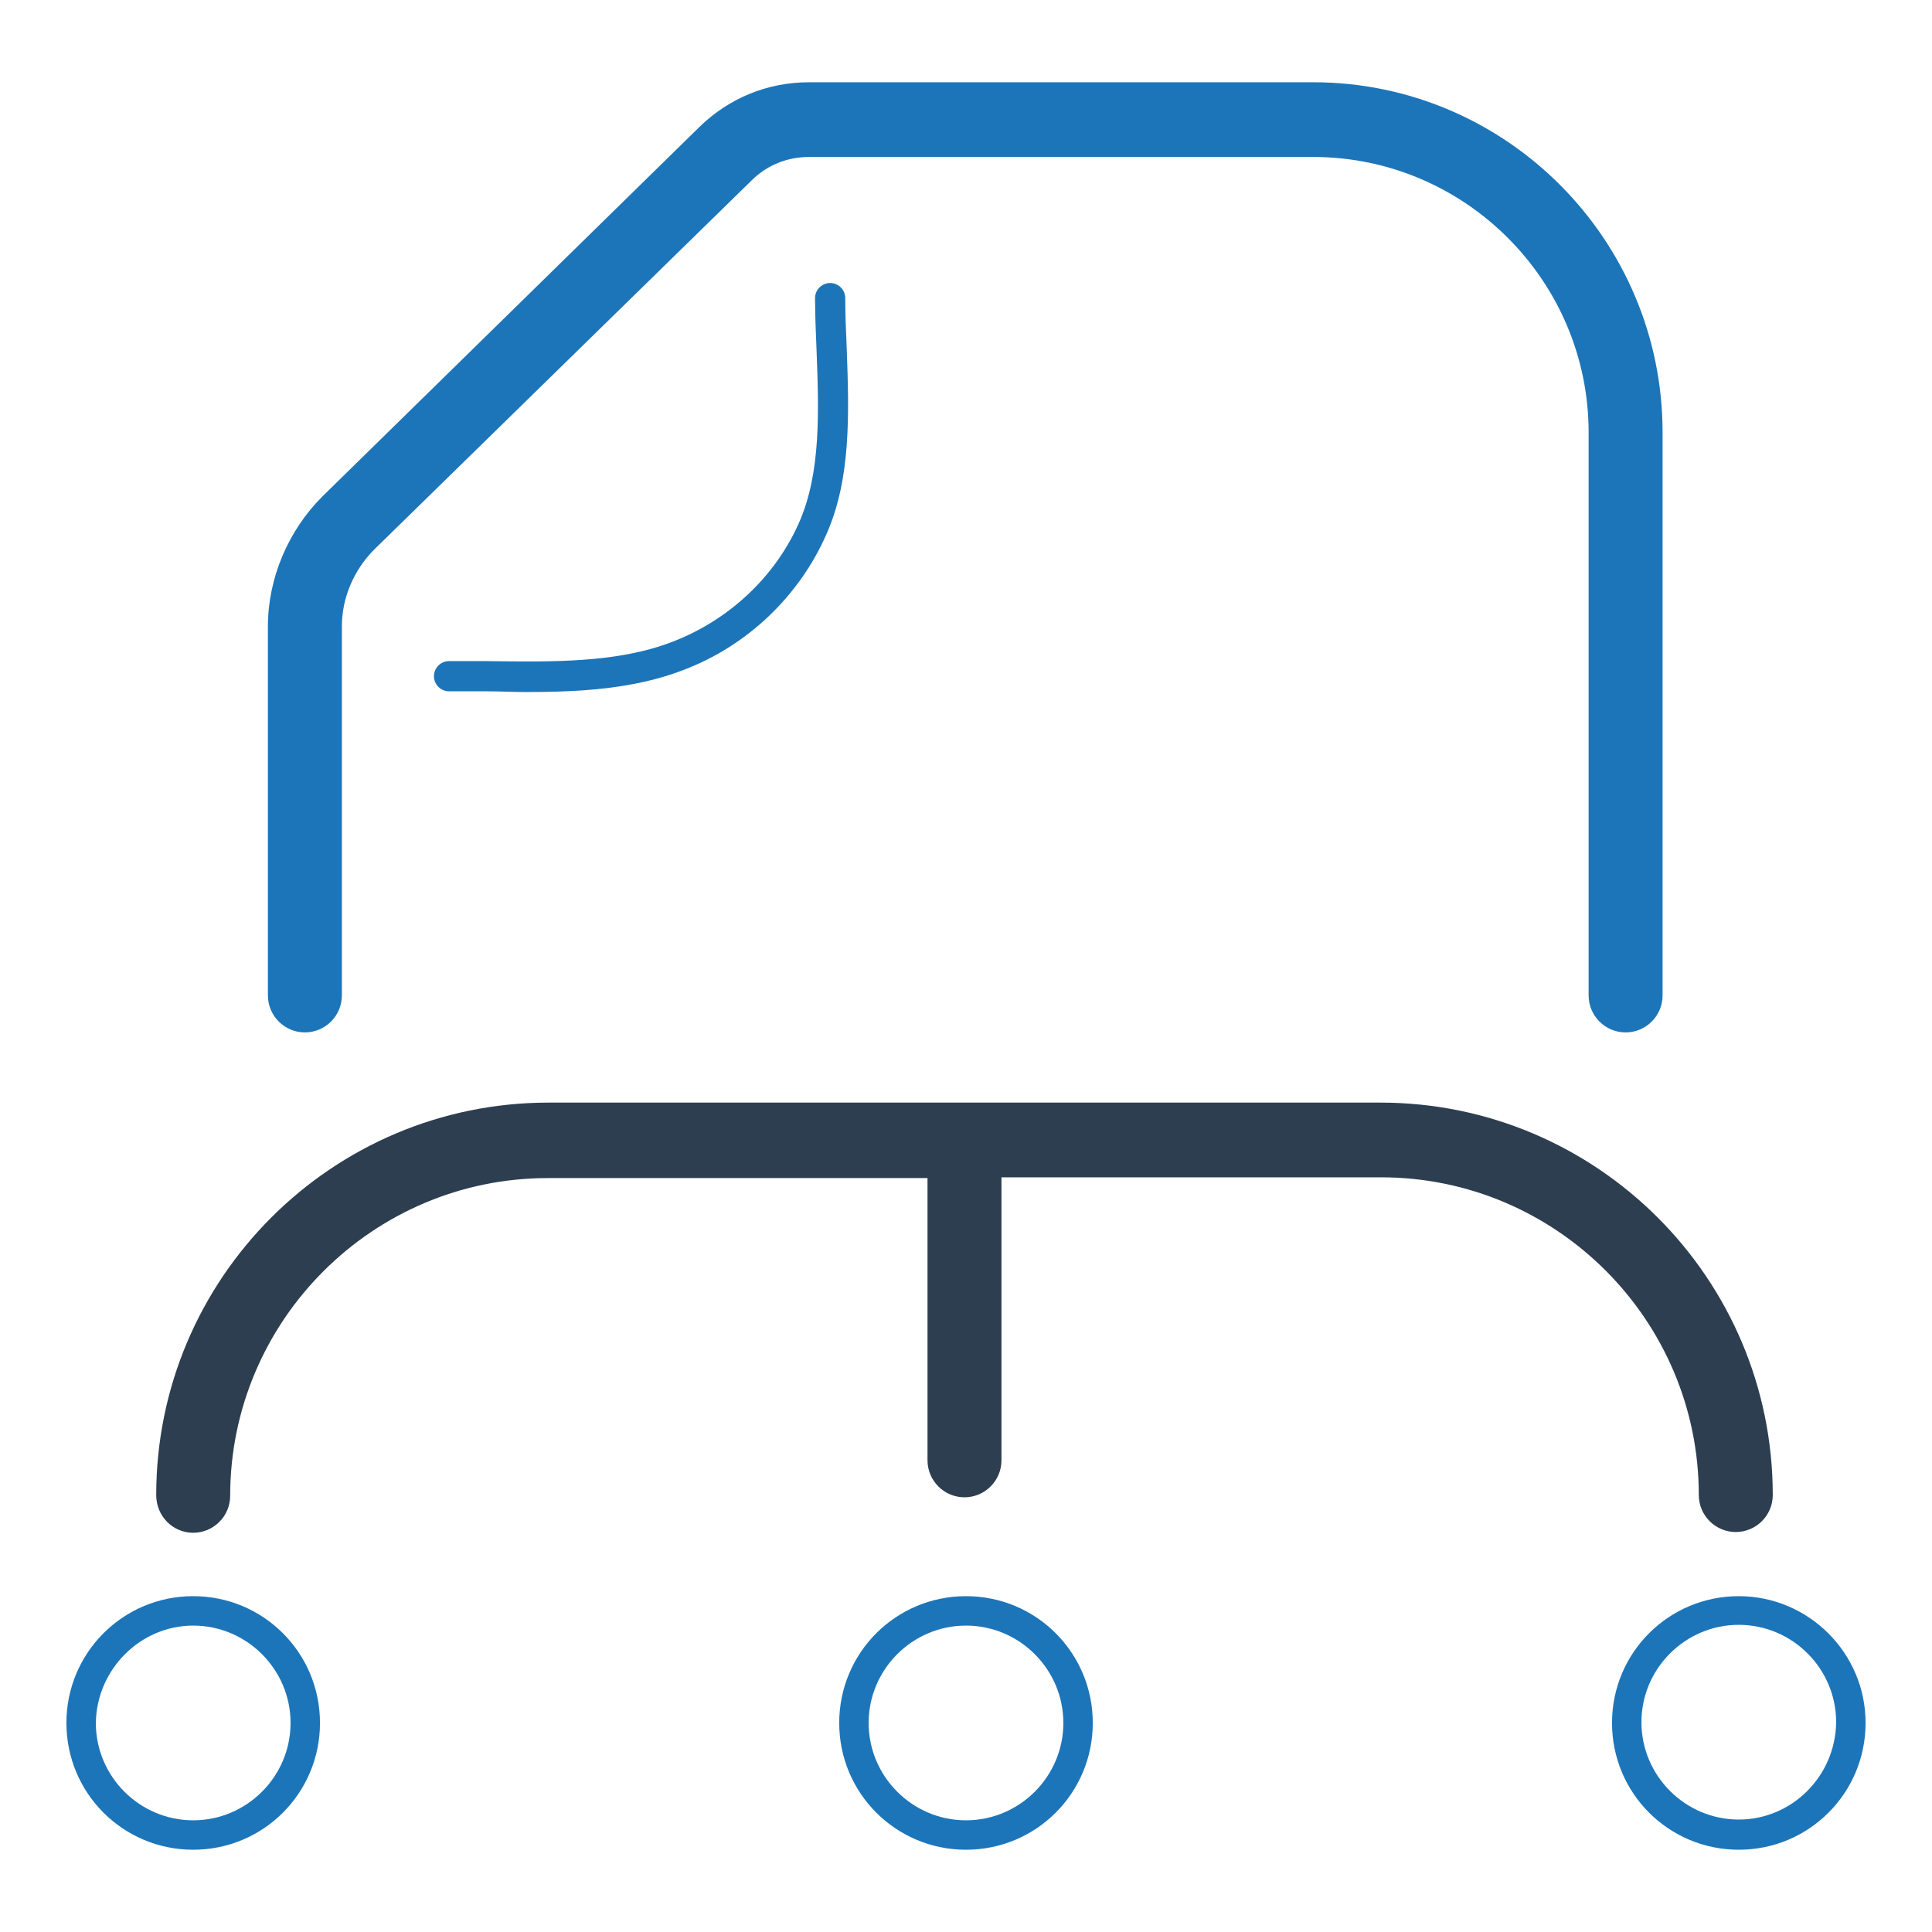 <svg id="Layer_1" enable-background="new 0 0 256 256" viewBox="0 0 256 256" xmlns="http://www.w3.org/2000/svg"><g><path d="m25.6 203.1c2.7 0 4.9-2.2 4.9-4.9 0-23.2 18.9-42.1 42.1-42.1h50.3v37.4c0 2.7 2.2 4.9 4.9 4.9s4.9-2.2 4.9-4.9v-37.5h50.3c23.2 0 42.1 18.9 42.1 42.1 0 2.7 2.2 4.9 4.9 4.9s4.9-2.2 4.9-4.9c0-28.7-23.3-52-52-52h-110.2c-28.7 0-52 23.3-52 52 0 2.8 2.2 5 4.9 5z" fill="#2d3e50"/><g fill="#1d75b9"><path d="m89.2 85c-7.4 2.9-16.2 2.7-24.7 2.6-1.7 0-3.4 0-5 0-1.1 0-2 .9-2 2s.9 2 2 2h4.9c1.8 0 3.6.1 5.3.1 7.1 0 14.3-.4 20.8-2.9 8.5-3.2 15.4-9.8 19-18 3.3-7.4 3-16.1 2.7-24.5-.1-2.3-.2-4.6-.2-6.8 0-1.1-.9-2-2-2s-2 .9-2 2c0 2.2.1 4.6.2 7 .3 7.9.6 16.1-2.3 22.7-3.1 7.1-9.2 12.9-16.7 15.8z"/><path d="m35.5 83v48.9c0 2.7 2.2 4.9 4.9 4.9s4.9-2.2 4.9-4.9v-48.9c0-3.8 1.6-7.5 4.3-10.2l50-48.9c2-2 4.7-3.1 7.6-3.1h66.8c20.1 0 36.5 16.4 36.5 36.5v74.6c0 2.7 2.2 4.9 4.9 4.9s4.9-2.2 4.9-4.9v-74.6c0-25.6-20.8-46.4-46.3-46.4h-66.8c-5.5 0-10.6 2.1-14.5 5.9l-50 49c-4.5 4.5-7.2 10.8-7.2 17.2z"/><path d="m128 245.1c9.3 0 16.8-7.5 16.8-16.8s-7.5-16.8-16.8-16.8-16.8 7.5-16.8 16.8 7.5 16.8 16.8 16.8zm0-29.7c7.1 0 12.9 5.8 12.9 12.9s-5.8 12.9-12.9 12.9-12.9-5.8-12.9-12.9 5.8-12.9 12.9-12.9z"/><path d="m8.8 228.3c0 9.3 7.5 16.8 16.8 16.8s16.8-7.5 16.8-16.8-7.5-16.8-16.8-16.8-16.8 7.5-16.8 16.8zm16.8-12.9c7.1 0 12.9 5.8 12.9 12.9s-5.8 12.9-12.9 12.9-12.9-5.8-12.9-12.9c.1-7.1 5.9-12.9 12.9-12.9z"/><path d="m230.4 211.5c-9.3 0-16.8 7.5-16.8 16.8s7.5 16.8 16.8 16.8 16.8-7.5 16.8-16.8-7.6-16.8-16.8-16.8zm0 29.6c-7.1 0-12.9-5.8-12.9-12.9s5.8-12.9 12.9-12.9 12.9 5.8 12.9 12.9c-.1 7.2-5.9 12.9-12.9 12.9z"/></g></g></svg>